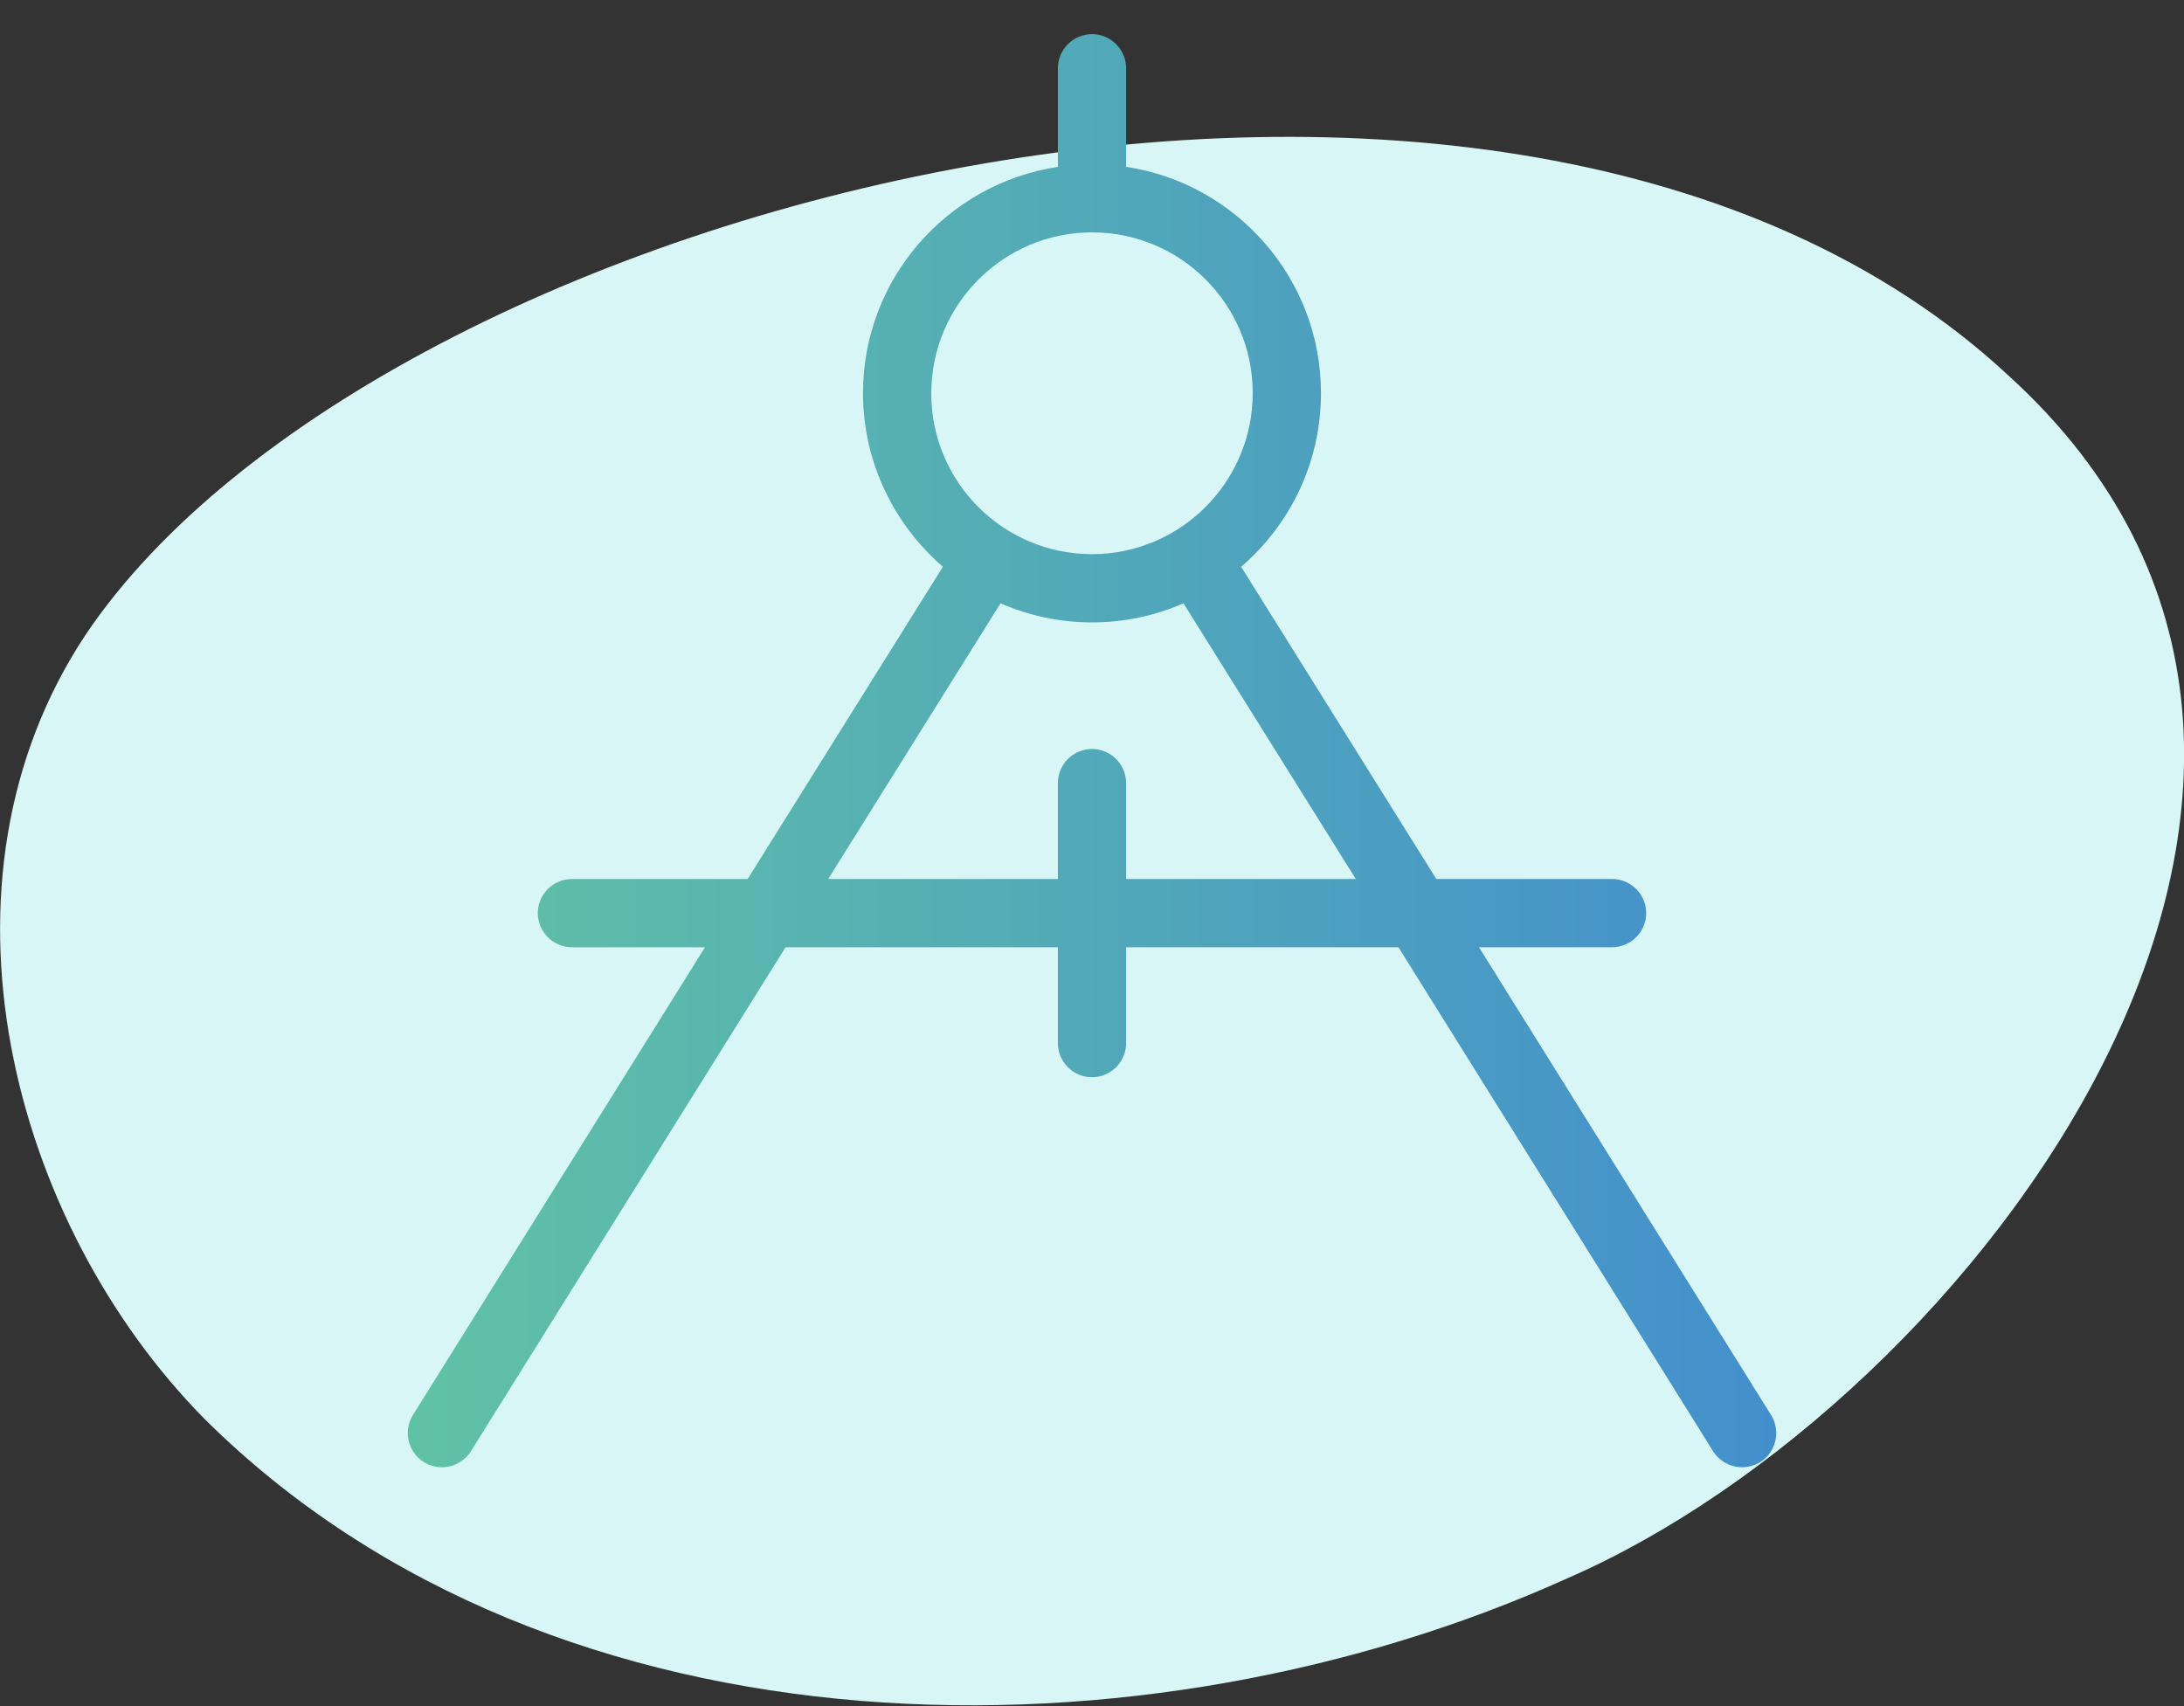 <?xml version="1.0" encoding="utf-8"?>
<!-- Generator: Adobe Illustrator 22.1.0, SVG Export Plug-In . SVG Version: 6.00 Build 0)  -->
<svg version="1.1" id="Layer_1" xmlns="http://www.w3.org/2000/svg" xmlns:xlink="http://www.w3.org/1999/xlink" x="0px" y="0px"
	 viewBox="0 0 64 50" style="enable-background:new 0 0 64 50;" xml:space="preserve">
<rect x="0" y="0" width="64" height="50" fill="#333333" stroke="none"/>
<style type="text/css">
	.st0{fill:#D8F6F6;}
	.st1{fill:url(#SVGID_1_);}
</style>
<title>-</title>
<path class="st0" d="M58.85,11C44.14-2.67,11.12,5.79,2.51,18.6c-4.8,7.23-2.2,17.24,3.5,23c10.31,10.22,27.62,10.22,39.93,4.65
	C57.75,41.11,71.76,22.73,58.85,11z"/>
<linearGradient id="SVGID_1_" gradientUnits="userSpaceOnUse" x1="11.953" y1="22" x2="52.049" y2="22">
	<stop  offset="0" style="stop-color:#60C2A4"/>
	<stop  offset="1" style="stop-color:#438FCD"/>
</linearGradient>
<path class="st1" d="M51.9,41.47l-8.56-13.71h3.9c0.55,0,1-0.45,1-1s-0.45-1-1-1h-5.15l-5.72-9.15c1.43-1.23,2.34-3.05,2.34-5.09
	c0-3.36-2.49-6.15-5.71-6.63V2c0-0.55-0.45-1-1-1c-0.55,0-1,0.45-1,1v2.89c-3.23,0.49-5.71,3.27-5.71,6.63
	c0,2.03,0.91,3.85,2.34,5.09l-5.72,9.15h-5.15c-0.55,0-1,0.45-1,1s0.45,1,1,1h3.9l-8.56,13.71c-0.29,0.47-0.15,1.08,0.32,1.38
	c0.17,0.1,0.35,0.15,0.53,0.15c0.33,0,0.66-0.17,0.85-0.47l9.22-14.77H31v2.81c0,0.55,0.45,1,1,1c0.55,0,1-0.45,1-1v-2.81h7.98
	l9.22,14.77c0.19,0.3,0.52,0.47,0.85,0.47c0.18,0,0.36-0.05,0.53-0.15C52.05,42.56,52.19,41.94,51.9,41.47z M32,6.81
	c2.6,0,4.71,2.11,4.71,4.71S34.6,16.24,32,16.24s-4.71-2.11-4.71-4.71S29.4,6.81,32,6.81z M33,25.76v-2.81c0-0.55-0.45-1-1-1
	c-0.55,0-1,0.45-1,1v2.81h-6.73l5.05-8.08c0.82,0.36,1.73,0.56,2.68,0.56c0.95,0,1.86-0.2,2.68-0.56l5.05,8.08H33z"/>
</svg>
